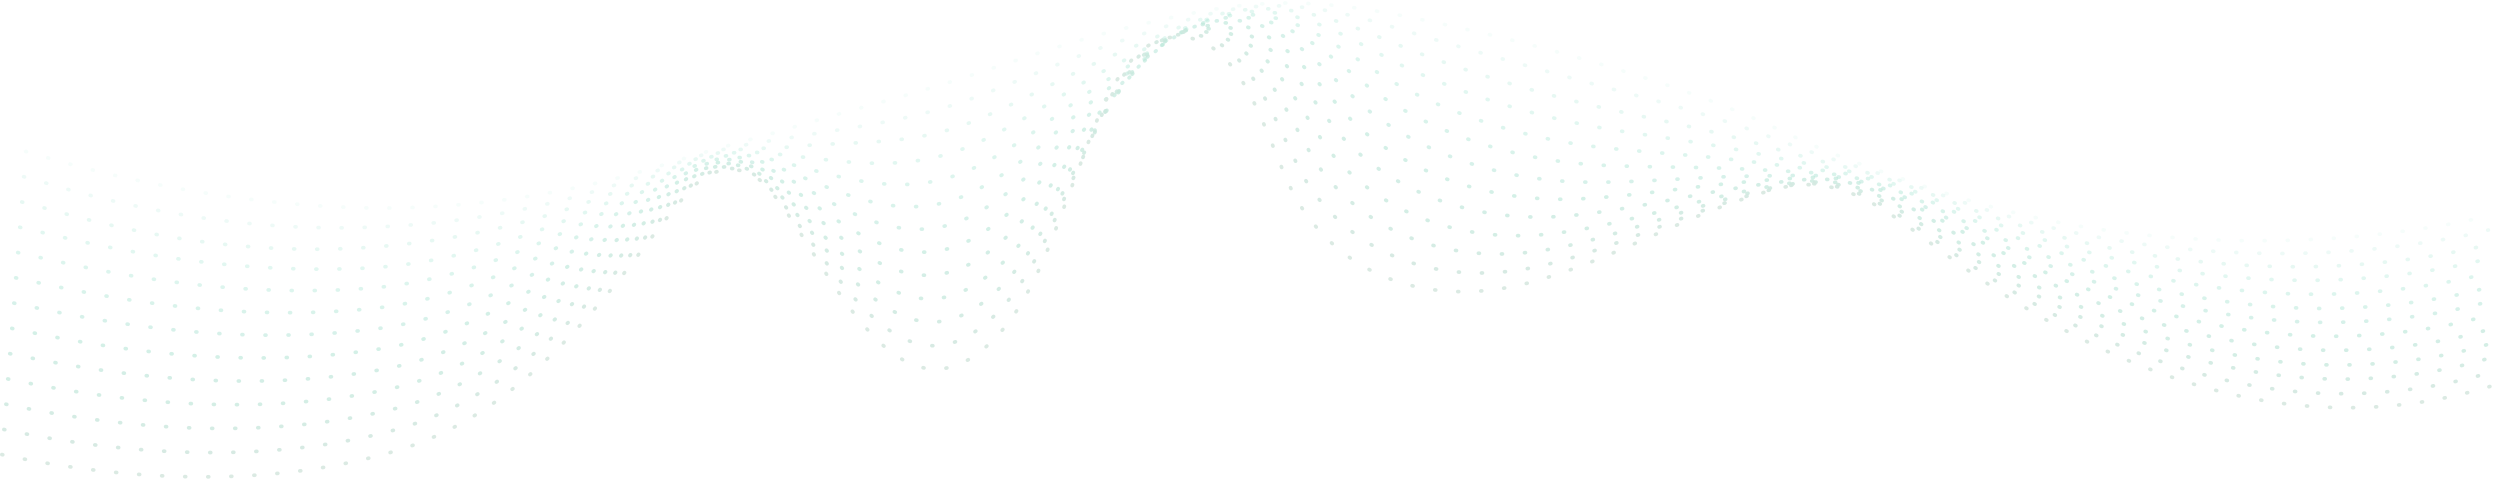 <?xml version="1.0" encoding="UTF-8"?>
<svg width="1355px" height="260px" viewBox="0 0 1355 260" version="1.1" xmlns="http://www.w3.org/2000/svg" xmlns:xlink="http://www.w3.org/1999/xlink">
    <title>Waves-2</title>
    <g id="Home-" stroke="none" stroke-width="1" fill="none" fill-rule="evenodd" stroke-dasharray="0.5,12" stroke-linecap="round">
        <g id="Home-(Full)" transform="translate(1, -3030)" stroke-width="2">
            <g id="Testimonials-section" transform="translate(0, 3000)">
                <g id="Waves-2" transform="translate(0, 30)">
                    <path d="M14,68.376 C14,68.376 236,148.376 427,64.376 C618,-19.624 811,-24.624 972,68.376 C1133,161.376 1347,109.376 1347,109.376" id="Path" stroke="#86E0C8" opacity="0"></path>
                    <path d="M12.9,82.076 C18.2,83.176 92.8,108.976 190,112.476 C227.1,113.776 266.5,110.576 306.4,102.676 C324.6,99.076 342.8,94.476 361.1,88.576 C370.2,85.676 379.1,83.076 388.4,80.376 C401.5,76.676 414.5,73.376 427.5,69.376 C459.9,59.476 492.4,51.776 525.7,40.676 C555,30.976 583,21.276 610.9,14.776 C635.6,8.976 660.6,2.976 686.4,1.876 C721.1,0.276 753.1,6.976 784.7,13.876 C821.8,21.876 859.5,32.076 896.1,43.976 C920.5,51.976 944.3,61.176 967.5,72.276 C980.1,78.376 993,83.676 1006.2,88.476 C1030.4,97.176 1054.6,105.676 1078.7,112.176 C1096.6,116.976 1114.5,120.776 1132.1,123.576 C1186.6,132.076 1238.4,131.676 1278.5,127.976 C1318.8,124.176 1345.3,117.776 1347.3,117.076" id="Path" stroke="#8DE1CA" opacity="0.077"></path>
                    <path d="M11.8,95.776 C22.4,98.076 97.3,125.376 192,123.376 C229.9,122.576 269,117.776 308.2,107.376 C326.1,102.576 343.9,96.876 361.9,89.976 C371,86.476 379.7,83.776 389.5,81.376 C402.4,78.176 415.3,76.576 428.2,74.476 C460,69.076 492.2,65.776 526.1,53.276 C555.3,42.476 581.9,29.976 608.5,21.576 C631.8,14.276 655.9,4.776 682,3.376 C717.4,1.376 747.7,13.076 778.1,21.876 C814.6,32.476 852.9,43.076 890.5,52.976 C915.4,59.576 939.6,66.876 963.3,76.076 C976.2,81.076 989.4,85.476 1002.8,89.476 C1027.7,96.876 1052,106.376 1076.1,113.876 C1094,119.376 1111.9,123.976 1129.6,127.376 C1183.8,137.776 1236.1,139.176 1277.7,135.676 C1316.9,132.276 1343.6,125.976 1347.7,124.676" id="Path" stroke="#93E2CC" opacity="0.154"></path>
                    <path d="M10.8,109.476 C26.7,112.876 102,139.776 194.2,134.376 C232.9,132.076 271.7,124.976 310.1,112.176 C327.7,106.276 345.2,99.276 362.9,91.376 C372,87.276 380.6,84.476 390.7,82.376 C403.4,79.776 416.1,80.876 429,79.476 C459.9,76.176 492.1,79.776 526.5,65.776 C555.6,53.976 580.7,38.576 606.2,28.376 C628.1,19.576 651.3,6.576 677.6,4.976 C713.6,2.676 742.4,19.376 771.4,30.076 C807.2,43.276 846.3,54.276 884.8,62.176 C910.3,67.476 934.8,72.776 959,79.976 C972.2,83.876 985.6,87.376 999.4,90.576 C1025.1,96.576 1049.5,107.076 1073.6,115.576 C1091.5,121.776 1109.4,127.076 1127.3,131.176 C1181.1,143.476 1233.9,146.676 1277.2,143.376 C1315.4,140.476 1342.2,134.176 1348.3,132.276" id="Path" stroke="#9AE2CE" opacity="0.231"></path>
                    <path d="M9.7,123.176 C30.9,127.676 106.4,149.476 196.2,145.376 C235.8,143.576 274.2,132.276 311.8,116.976 C329.2,109.876 346.2,101.776 363.6,92.876 C372.7,88.176 381.2,85.376 391.6,83.476 C404.1,81.276 416.5,83.176 429.4,84.576 C459.6,87.976 491.6,93.776 526.6,78.376 C555.6,65.576 579.3,47.376 603.6,35.176 C624,24.976 646.4,8.376 673,6.476 C709.6,3.776 736.8,25.676 764.5,38.176 C799.7,54.076 839.5,65.376 878.9,71.276 C904.9,75.176 929.8,78.576 954.5,83.876 C967.9,86.776 981.6,89.276 995.7,91.776 C1022.1,96.376 1046.6,107.976 1070.8,117.376 C1088.6,124.276 1106.6,130.376 1124.6,135.076 C1178.1,149.276 1231.4,154.176 1276.3,151.076 C1313.5,148.576 1340.4,142.376 1348.6,139.776" id="Path" stroke="#A0E3D0" opacity="0.308"></path>
                    <path d="M8.6,136.876 C35.1,142.576 111,162.676 198.3,156.276 C238.8,153.276 276.8,139.376 313.6,121.676 C330.7,113.476 347.3,104.076 364.4,94.176 C373.5,88.876 381.8,85.976 392.6,84.476 C404.8,82.776 417,86.276 430,89.676 C459.4,97.276 491.4,107.876 526.8,91.076 C555.7,77.276 577.9,56.276 601.1,42.076 C620.1,30.476 641.6,10.276 668.4,8.176 C705.7,5.076 731.2,32.276 757.6,46.476 C792.2,65.176 832.6,76.676 873,80.576 C899.5,83.176 924.8,84.576 950,87.876 C963.7,89.676 977.7,91.276 992.1,92.976 C1019.3,96.176 1043.8,108.776 1068.1,119.176 C1085.9,126.776 1103.9,133.576 1122,138.976 C1175.2,154.976 1228.9,161.676 1275.4,158.876 C1311.6,156.676 1338.6,150.676 1348.8,147.476" id="Path" stroke="#A7E4D2" opacity="0.385"></path>
                    <path d="M7.5,150.576 C39.3,157.376 115.6,175.776 200.3,167.276 C241.6,163.076 279.3,146.576 315.3,126.476 C332.1,117.076 348.4,106.476 365.2,95.576 C374.3,89.676 382.5,86.576 393.7,85.476 C405.7,84.276 417.6,89.376 430.7,94.676 C459.3,106.376 491.2,121.976 527.2,103.576 C556,88.876 576.8,65.076 598.8,48.776 C616.4,35.776 637,11.976 664.1,9.576 C702,6.076 726,38.576 751,54.376 C785,75.876 826.1,87.576 867.4,89.576 C894.5,90.876 920.1,90.276 945.8,91.676 C959.8,92.376 974,93.076 988.7,94.076 C1016.6,95.976 1041.2,109.476 1065.5,120.976 C1083.3,129.276 1101.3,136.776 1119.5,142.976 C1172.3,160.776 1226.5,169.276 1274.7,166.776 C1309.9,164.976 1337,159.076 1349.3,155.176" id="Path" stroke="#ADE5D4" opacity="0.462"></path>
                    <path d="M6.5,164.276 C43.6,172.276 120.2,188.776 202.5,178.276 C244.7,172.876 282,153.776 317.2,131.176 C333.7,120.576 349.6,108.776 366.1,96.976 C375.2,90.476 383.2,87.276 394.8,86.476 C406.5,85.676 418.3,92.376 431.4,99.676 C459.2,115.276 491,135.976 527.5,116.076 C556.2,100.376 575.6,73.876 596.4,55.576 C612.6,41.276 632.4,13.776 659.6,11.176 C698.1,7.276 720.4,45.076 744.2,62.576 C777.5,86.976 819.3,98.576 861.6,98.776 C889.2,98.876 915.3,96.176 941.5,95.576 C955.7,95.276 970.3,94.976 985.3,95.176 C1013.9,95.676 1038.6,110.276 1063,122.676 C1080.8,131.676 1098.8,139.876 1117.1,146.776 C1169.6,166.376 1224.3,176.676 1274.1,174.476 C1308.2,172.976 1335.5,167.276 1349.8,162.776" id="Path" stroke="#B4E5D7" opacity="0.538"></path>
                    <path d="M5.4,177.976 C47.8,187.076 124.7,201.676 204.5,189.176 C247.5,182.476 284.5,160.776 318.9,135.876 C335.2,124.076 350.6,111.076 366.8,98.276 C375.9,91.176 383.7,87.776 395.7,87.376 C407.2,86.976 418.8,95.276 431.8,104.676 C459,124.176 490.6,150.076 527.6,128.576 C556.3,111.976 574.2,82.776 593.8,62.276 C608.7,46.676 627.5,15.476 655,12.576 C694.2,8.376 714.8,51.476 737.3,70.576 C769.8,97.976 812.5,109.876 855.6,107.776 C883.7,106.376 910.2,101.876 936.9,99.376 C951.4,97.976 966.2,96.676 981.5,96.176 C1010.9,95.176 1035.7,110.776 1060.1,124.276 C1077.9,133.976 1095.9,142.976 1114.4,150.476 C1166.6,171.876 1221.7,183.976 1273.1,182.076 C1306.2,180.876 1333.6,175.376 1350,170.176" id="Path" stroke="#BAE6D9" opacity="0.615"></path>
                    <path d="M4.3,191.676 C52,201.876 129.2,214.376 206.6,200.176 C250.4,192.076 287.1,167.976 320.7,140.676 C336.7,127.676 351.7,113.476 367.7,99.676 C376.7,91.876 384.5,89.176 396.9,88.376 C408.1,87.676 419.6,98.276 432.6,109.676 C459.2,133.076 490.6,164.076 528,141.176 C556.6,123.576 573.2,91.776 591.5,69.076 C605.1,52.176 622.9,17.276 650.6,14.176 C690.4,9.576 709.3,58.176 730.7,78.676 C762.4,109.176 805.9,120.976 850,116.876 C878.6,114.176 905.5,107.776 932.7,103.176 C947.5,100.676 962.5,98.476 978.1,97.276 C1008.2,94.876 1033.1,111.576 1057.6,125.976 C1075.3,136.376 1093.4,146.076 1112,154.276 C1163.9,177.376 1219.4,191.276 1272.5,189.776 C1304.6,188.876 1332,183.676 1350.5,177.776" id="Path" stroke="#C1E7DB" opacity="0.692"></path>
                    <path d="M3.2,205.376 C56.3,216.776 133.7,227.076 208.6,211.176 C253.2,201.676 289.5,175.176 322.4,145.476 C338.1,131.276 352.6,115.876 368.4,101.176 C377.4,92.776 385,89.076 397.8,89.476 C408.8,89.776 420.2,101.276 433.1,114.876 C459.2,142.176 490.2,178.376 528.2,153.876 C556.7,135.376 572.1,100.876 589,75.976 C601.3,57.876 618.1,19.176 646.1,15.776 C686.6,10.776 703.6,64.776 723.9,86.876 C754.7,120.476 799.2,132.376 844.2,126.176 C873.4,122.276 900.6,113.776 928.3,107.276 C943.4,103.776 958.7,100.576 974.6,98.576 C1005.5,94.776 1030.4,112.476 1054.9,127.876 C1072.6,138.976 1090.7,149.376 1109.4,158.376 C1161,183.176 1217,198.876 1271.6,197.776 C1302.7,197.176 1330.2,192.176 1350.8,185.676" id="Path" stroke="#C7E8DD" opacity="0.769"></path>
                    <path d="M2.2,219.076 C60.6,231.576 138.2,239.676 210.8,222.076 C256.2,211.076 292.2,182.176 324.4,150.176 C339.8,134.776 353.9,118.176 369.4,102.476 C378.4,93.376 385.9,89.576 399,90.376 C409.8,91.076 421.1,104.176 433.9,119.776 C459.5,150.976 490.2,192.376 528.6,166.276 C557.1,146.876 571.2,109.676 586.7,82.576 C597.8,63.176 613.5,20.776 641.7,17.176 C682.8,11.776 698,71.276 717.2,94.876 C747,131.576 792.6,143.376 838.5,135.176 C868.2,129.976 895.8,119.476 924,110.976 C939.3,106.376 954.9,102.176 971.1,99.576 C1002.7,94.376 1027.8,113.076 1052.3,129.576 C1070,141.376 1088.1,152.476 1106.9,162.176 C1158.2,188.776 1214.6,206.076 1270.9,205.476 C1300.9,205.176 1328.6,200.376 1351.2,193.176" id="Path" stroke="#CEE8DF" opacity="0.846"></path>
                    <path d="M1.1,232.776 C64.8,246.376 142.6,252.176 212.8,233.076 C259,220.476 294.6,189.376 326.1,154.976 C341.2,138.376 354.9,120.476 370.1,103.976 C379.1,94.276 386.4,90.276 399.9,91.576 C410.5,92.576 421.7,107.376 434.3,124.976 C459.5,160.076 489.8,206.676 528.6,178.976 C557.1,158.676 570,118.776 584,89.576 C593.9,68.976 608.6,22.776 637,18.876 C678.7,13.076 692.1,78.076 710.2,103.176 C739,142.976 785.6,154.676 832.5,144.476 C862.7,137.876 890.7,125.476 919.4,115.076 C935,109.376 950.8,104.276 967.4,100.876 C999.8,94.176 1024.9,113.976 1049.5,131.476 C1067.2,143.976 1085.4,155.776 1104.3,166.176 C1155.4,194.476 1212.2,213.876 1270.1,213.376 C1299.1,213.176 1326.9,208.776 1351.6,200.976" id="Path" stroke="#D4E9E1" opacity="0.923"></path>
                    <path d="M0,246.376 C69,261.176 147,264.576 214.9,243.976 C261.8,229.776 297.2,196.476 327.9,159.676 C342.7,141.976 355.9,122.776 371,105.276 C379.9,94.876 387.2,90.676 401.1,92.476 C432.1,96.476 470.1,235.476 529.1,191.476 C557.5,170.276 569.3,127.676 581.8,96.276 C590.5,74.376 604.1,24.476 632.7,20.376 C675.1,14.276 686.5,84.576 703.6,111.176 C731.2,154.076 779.1,165.776 826.9,153.476 C874.3,141.276 916.2,113.576 964.1,101.876 C997.2,93.776 1022.4,114.676 1047.1,133.076 C1064.7,146.276 1083,158.776 1102,169.876 C1152.8,199.876 1210,220.576 1269.5,220.976 C1297.5,221.176 1325.4,216.876 1352.1,208.376" id="Path" stroke="#DBEAE3"></path>
                </g>
            </g>
        </g>
    </g>
</svg>